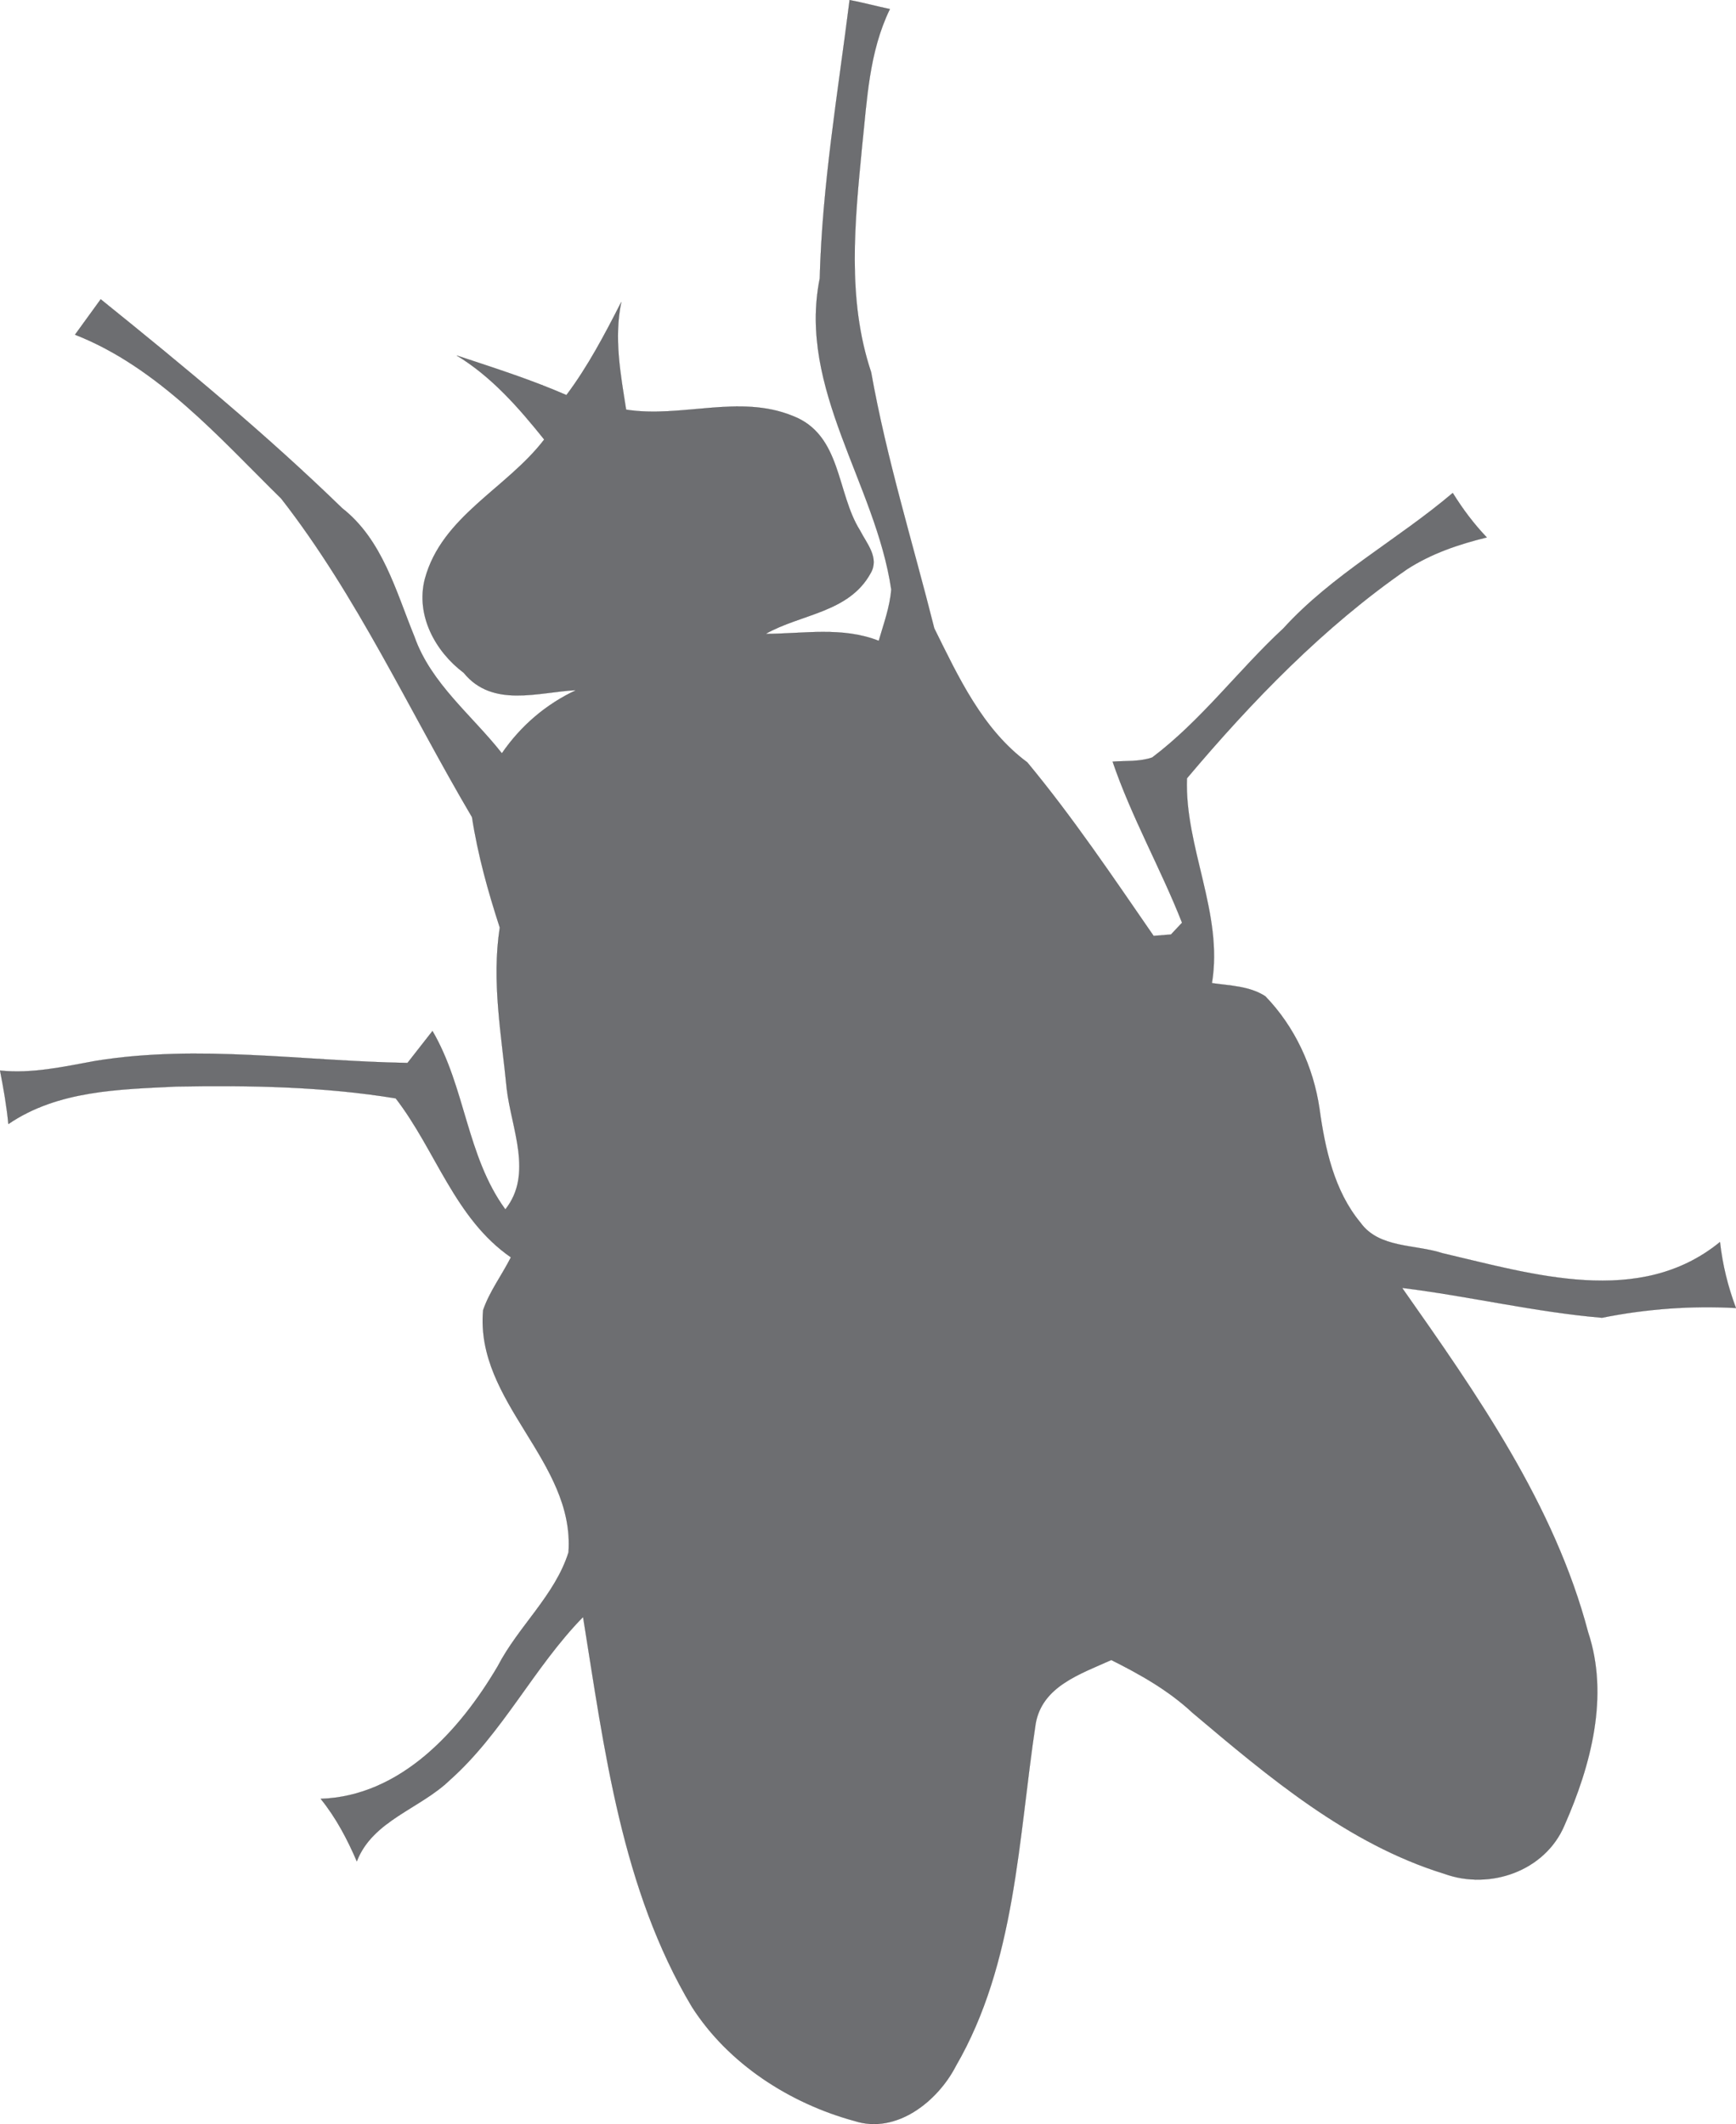 <?xml version="1.0" encoding="utf-8"?>
<!-- Generator: Adobe Illustrator 16.0.0, SVG Export Plug-In . SVG Version: 6.00 Build 0)  -->
<!DOCTYPE svg PUBLIC "-//W3C//DTD SVG 1.1//EN" "http://www.w3.org/Graphics/SVG/1.1/DTD/svg11.dtd">
<svg version="1.1"
	 id="Layer_1" xmlns:sodipodi="http://sodipodi.sourceforge.net/DTD/sodipodi-0.dtd" xmlns:dc="http://purl.org/dc/elements/1.1/" xmlns:rdf="http://www.w3.org/1999/02/22-rdf-syntax-ns#" xmlns:cc="http://creativecommons.org/ns#" xmlns:svg="http://www.w3.org/2000/svg" xmlns:inkscape="http://www.inkscape.org/namespaces/inkscape"
	 xmlns="http://www.w3.org/2000/svg" xmlns:xlink="http://www.w3.org/1999/xlink" x="0px" y="0px" width="465.283px"
	 height="569.164px" viewBox="0 0 465.283 569.164" enable-background="new 0 0 465.283 569.164" xml:space="preserve">
<path fill="#6D6E71" stroke="#000000" stroke-width="0.026" d="M227.714,0.016c-3.122,24.825-7.35,49.599-7.999,74.596
	c-5.939,29.598,15.004,55.059,19.161,83.339c-0.361,4.711-2.037,9.22-3.35,13.766c-9.767-3.861-20.25-1.887-30.322-1.86
	c9.451-5.37,22.289-5.69,28.089-16.184c2.51-4.165-1.014-8.031-2.791-11.533c-6.354-10.083-4.912-25.671-18.045-30.694
	c-14.364-5.871-29.834,0.65-44.646-1.674c-1.516-9.613-3.299-19.201-1.302-28.834c-4.412,8.637-8.928,17.247-14.696,24.928
	c-9.676-4.219-19.55-7.333-29.392-10.604c9.313,5.651,16.613,13.983,23.439,22.509c-10.06,13.146-27.477,20.547-31.996,37.391
	c-2.463,9.667,2.736,19.344,10.416,25.113c7.719,9.515,20.099,5.144,30.137,4.651c-8.045,3.745-14.818,9.531-19.905,16.928
	c-8.001-10.197-19.015-18.688-23.438-31.252c-4.981-12.173-8.543-25.943-19.348-34.415C71.19,116.238,49.134,98.035,26.991,80.193
	c-2.344,3.216-4.646,6.397-6.883,9.487c22.185,8.702,38.603,27.537,55.25,43.902c20.403,26.167,34.331,56.851,51.157,85.385
	c1.55,10.079,4.277,19.851,7.441,29.578c-2.233,14.453,0.473,28.85,1.859,43.158c1.243,10.686,7.145,22.922-0.372,32.365
	c-10.401-14.238-10.711-32.75-19.532-47.806c-2.254,2.856-4.444,5.699-6.697,8.557c-27.795-0.445-55.854-5.021-83.525-0.559
	c-8.555,1.556-17.055,3.503-25.671,2.604c0.929,4.734,1.77,9.555,2.232,14.322c13.285-9.045,29.728-9.289,45.018-10.045
	c19.536-0.359,39.461-0.006,58.784,3.162c10.727,13.865,15.837,32.209,30.88,42.602c-2.459,4.861-5.698,9.092-7.44,14.139
	c-2.19,24.758,24.621,40.432,22.881,64.922c-3.619,11.508-13.424,19.799-18.976,30.508c-10.221,17.375-26.053,34.803-47.437,35.531
	c4.117,5.09,7.138,10.836,9.674,16.742c4.242-10.967,16.936-14.041,24.927-21.766c14.197-12.625,22.521-30.227,35.718-43.717
	c5.736,35.547,10.278,72.885,29.205,104.547c9.771,15.225,26.203,25.789,43.529,30.508c11.275,3.637,22.333-5.324,27.16-14.695
	c16.037-27.637,16.721-60.799,21.393-91.709c1.73-10.082,11.998-13.354,20.277-17.115c7.777,3.889,15.357,8.16,21.764,14.139
	c20.336,17.152,41.648,35.191,67.527,43.158c12.15,4.391,26.984-0.697,32.184-13.021c7.043-15.973,12.02-34.557,6.324-51.717
	c-9.041-34.252-29.875-63.844-49.854-92.268c17.967,2.213,35.66,6.484,53.574,8c11.895-2.385,24.023-3.268,35.902-2.605
	c-2.178-5.816-3.605-11.629-4.277-17.672c-21.566,17.609-50.225,8.604-74.408,2.977c-7.32-2.398-17-1.281-21.951-8.186
	c-7.061-8.508-9.5-19.838-10.979-30.508c-1.633-11.244-6.66-22.036-14.51-30.135c-4.182-2.743-9.471-2.832-14.324-3.535
	c3.098-18.732-7.352-36.439-6.695-54.877c17.477-20.71,36.66-40.556,58.971-55.994c6.488-4.218,13.912-6.727,21.393-8.557
	c-3.549-3.726-6.463-7.646-9.115-11.905c-14.787,12.55-32.26,21.853-45.389,36.275c-12.076,11.183-21.943,24.624-35.16,34.601
	c-3.428,1.185-7.107,0.863-10.604,1.116c5.059,14.861,12.861,28.58,18.604,43.158l-2.977,3.163c-1.631,0.118-3.021,0.253-4.65,0.372
	c-10.861-15.73-21.664-31.81-33.857-46.506c-12.004-8.854-18.48-22.899-24.928-35.903c-5.758-22.894-12.785-45.399-16.928-68.644
	c-6.58-19.671-4.354-40.473-2.418-60.644c1.328-12.396,1.834-25.113,7.442-36.647C234.813,1.647,231.277,0.695,227.714,0.016z"/>
</svg>
